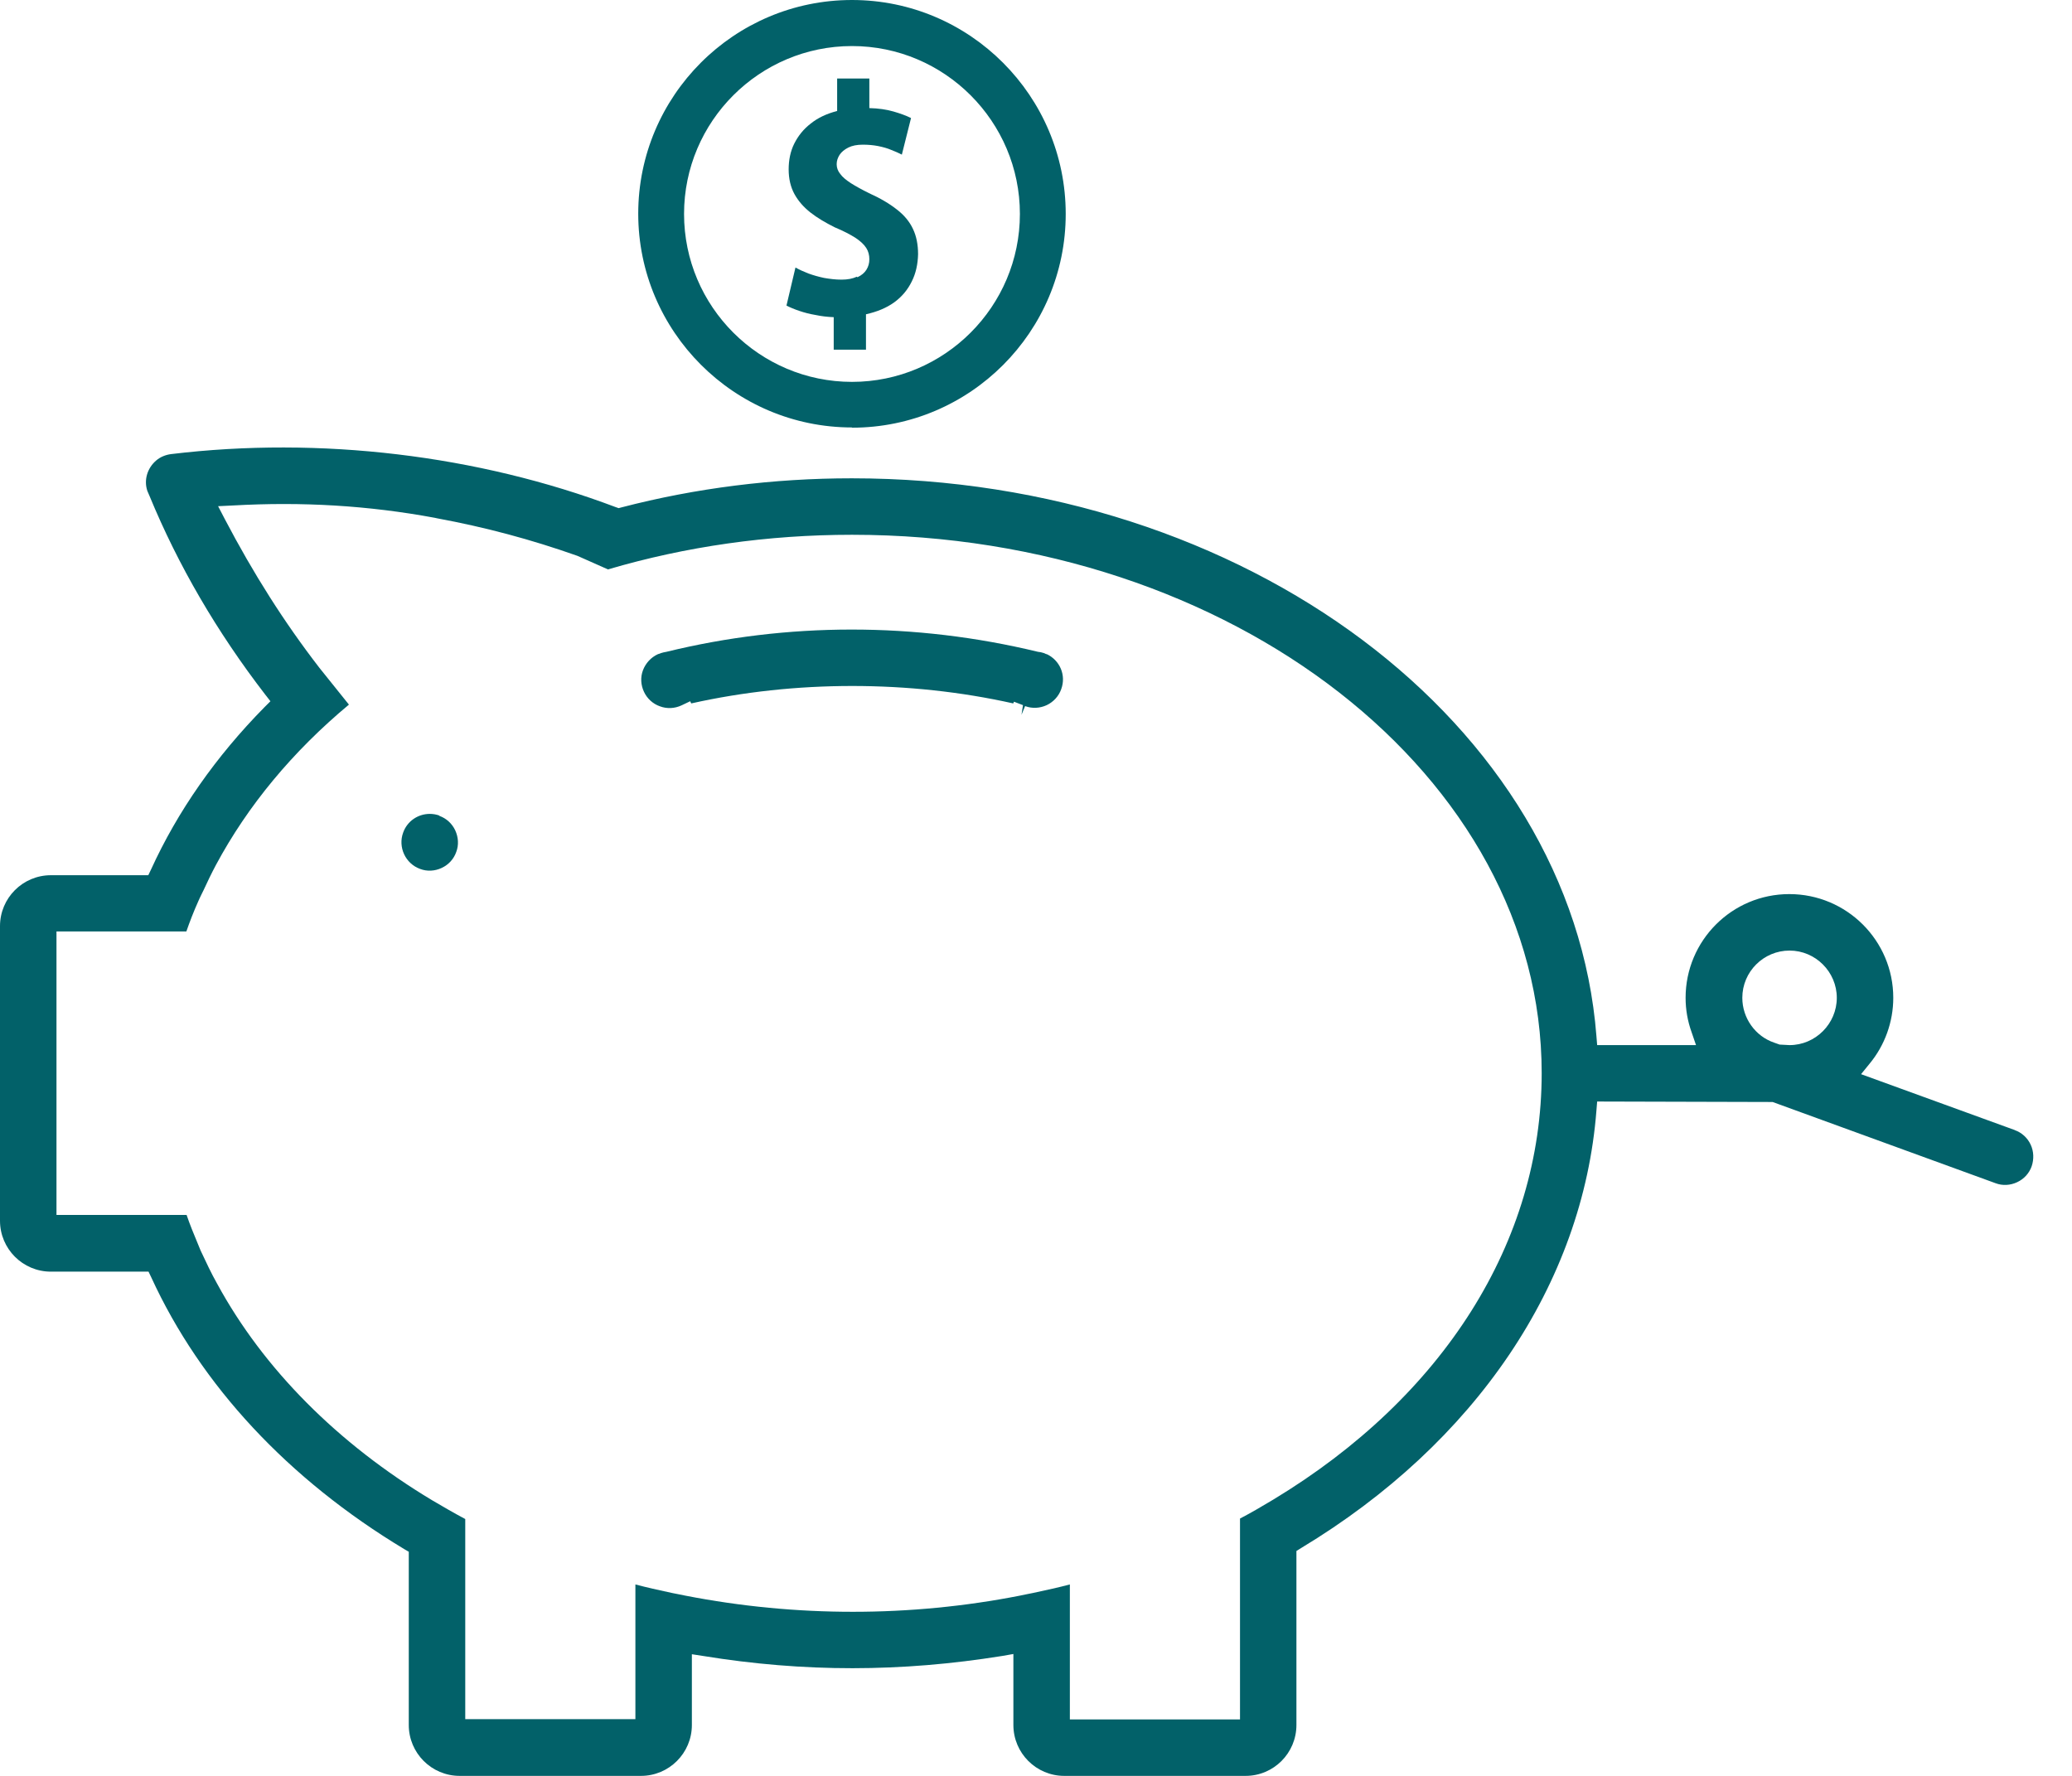 <svg width="35" height="30" viewBox="0 0 35 30" fill="none" xmlns="http://www.w3.org/2000/svg">
<g clip-path="url(#clip0_507_39350)">
<path d="M34.036 19.091L31.437 18.146L31.58 17.97C31.838 17.659 31.981 17.262 31.981 16.856C31.981 15.89 31.195 15.104 30.225 15.104C29.255 15.104 28.473 15.89 28.473 16.856C28.473 17.053 28.506 17.249 28.576 17.442L28.649 17.655H26.979L26.967 17.507C26.558 12.223 21.032 8.08 14.388 8.08C13.066 8.08 11.756 8.244 10.499 8.571L10.45 8.584L10.401 8.567C8.072 7.687 5.403 7.368 2.89 7.671C2.796 7.683 2.706 7.72 2.636 7.781C2.489 7.908 2.427 8.109 2.489 8.293L2.526 8.379C3.009 9.55 3.664 10.675 4.482 11.736L4.568 11.846L4.47 11.944C3.647 12.779 3 13.704 2.55 14.691L2.505 14.785H0.86C0.385 14.785 0 15.17 0 15.645V20.622C0 21.097 0.385 21.482 0.86 21.482H2.509L2.554 21.576C3.393 23.406 4.871 24.99 6.828 26.169L6.905 26.214V29.14C6.905 29.615 7.29 30 7.765 30H10.827C11.302 30 11.687 29.615 11.687 29.14V27.945L11.875 27.974C13.582 28.252 15.223 28.248 16.93 27.974L17.118 27.941V29.14C17.118 29.615 17.503 30 17.978 30H21.04C21.515 30 21.899 29.615 21.899 29.14V26.201L21.977 26.152C24.924 24.376 26.742 21.682 26.967 18.756L26.979 18.608L29.943 18.616L33.709 19.988C33.827 20.033 33.958 20.025 34.073 19.971C34.188 19.918 34.278 19.82 34.319 19.701C34.359 19.582 34.355 19.451 34.302 19.337C34.249 19.222 34.151 19.132 34.032 19.091H34.036ZM21.506 25.334C21.31 25.452 21.126 25.559 20.946 25.653V29.046H18.072V26.766C17.888 26.815 17.683 26.86 17.45 26.91C17.376 26.926 17.302 26.938 17.229 26.955C15.374 27.319 13.443 27.319 11.576 26.955C11.502 26.938 11.425 26.926 11.351 26.91C11.117 26.86 10.917 26.815 10.733 26.766V29.042H7.859V25.661C7.667 25.559 7.483 25.452 7.303 25.346C5.706 24.388 4.449 23.123 3.668 21.686C3.569 21.511 3.479 21.318 3.389 21.126L3.352 21.036C3.271 20.843 3.205 20.68 3.152 20.524H0.954V15.735H3.148C3.205 15.571 3.271 15.399 3.352 15.219C3.369 15.182 3.385 15.145 3.406 15.104L3.438 15.039C3.504 14.896 3.573 14.752 3.647 14.613C4.187 13.606 4.945 12.694 5.894 11.903L5.395 11.281C4.801 10.512 4.282 9.693 3.799 8.772L3.684 8.551L3.934 8.539C5.104 8.473 6.222 8.539 7.348 8.748L7.384 8.756C8.199 8.907 8.968 9.112 9.754 9.39L10.27 9.619C11.588 9.231 12.972 9.034 14.392 9.034C20.815 9.034 26.042 13.115 26.042 18.129C26.042 20.97 24.388 23.594 21.506 25.334ZM30.229 17.655L30.061 17.646L29.971 17.614C29.652 17.507 29.431 17.2 29.431 16.856C29.431 16.414 29.791 16.058 30.229 16.058C30.667 16.058 31.027 16.418 31.027 16.856C31.027 17.294 30.667 17.655 30.229 17.655Z" fill="#026169"/>
<path d="M17.677 11.052L17.632 11.032C17.595 11.019 17.566 11.015 17.533 11.011C15.454 10.508 13.297 10.512 11.258 11.011C11.217 11.019 11.193 11.023 11.168 11.032L11.111 11.052C10.996 11.105 10.906 11.204 10.861 11.322C10.816 11.441 10.824 11.572 10.878 11.687C10.931 11.801 11.029 11.891 11.148 11.932C11.267 11.977 11.398 11.969 11.512 11.916L11.659 11.846L11.676 11.883C13.432 11.49 15.36 11.49 17.116 11.883L17.128 11.854L17.28 11.912L17.255 12.075L17.316 11.928C17.435 11.973 17.566 11.965 17.681 11.912C17.795 11.858 17.885 11.76 17.926 11.642C18.012 11.408 17.906 11.154 17.677 11.048V11.052Z" fill="#026169"/>
<path d="M7.424 13.778C7.371 13.758 7.314 13.749 7.26 13.749C7.064 13.749 6.88 13.868 6.81 14.065C6.72 14.31 6.847 14.589 7.097 14.679C7.215 14.724 7.346 14.716 7.461 14.662C7.576 14.609 7.666 14.511 7.707 14.392C7.752 14.274 7.743 14.143 7.69 14.028C7.637 13.913 7.539 13.823 7.42 13.782L7.424 13.778Z" fill="#026169"/>
<path d="M14.472 4.675C14.403 4.707 14.321 4.724 14.214 4.724C14.112 4.724 14.014 4.711 13.92 4.695C13.825 4.675 13.739 4.65 13.658 4.621C13.576 4.589 13.502 4.556 13.437 4.519L13.285 5.162C13.347 5.194 13.416 5.223 13.502 5.252C13.584 5.28 13.678 5.305 13.776 5.321C13.875 5.342 13.977 5.354 14.083 5.358V5.907H14.628V5.309C14.812 5.268 14.972 5.203 15.103 5.109C15.234 5.014 15.332 4.896 15.401 4.756C15.471 4.617 15.504 4.462 15.508 4.294C15.508 4.13 15.479 3.987 15.422 3.868C15.365 3.745 15.274 3.635 15.152 3.541C15.029 3.443 14.869 3.348 14.677 3.262C14.554 3.201 14.452 3.144 14.374 3.095C14.292 3.041 14.231 2.992 14.194 2.939C14.153 2.89 14.133 2.833 14.133 2.775C14.133 2.718 14.149 2.669 14.182 2.616C14.214 2.567 14.264 2.526 14.329 2.493C14.394 2.46 14.476 2.444 14.575 2.444C14.669 2.444 14.755 2.452 14.836 2.468C14.918 2.485 14.992 2.505 15.058 2.534C15.123 2.558 15.184 2.587 15.234 2.612L15.389 1.994C15.307 1.953 15.205 1.916 15.09 1.883C14.976 1.85 14.841 1.83 14.685 1.826V1.326H14.141V1.875C13.965 1.92 13.817 1.989 13.694 2.088C13.572 2.182 13.482 2.296 13.416 2.427C13.351 2.558 13.322 2.706 13.322 2.861C13.322 3.021 13.355 3.16 13.42 3.279C13.486 3.398 13.576 3.5 13.69 3.59C13.805 3.68 13.944 3.762 14.1 3.84C14.247 3.901 14.362 3.962 14.448 4.016C14.534 4.073 14.595 4.13 14.632 4.188C14.669 4.245 14.685 4.31 14.685 4.38C14.685 4.445 14.669 4.503 14.636 4.556C14.603 4.609 14.554 4.65 14.485 4.683L14.472 4.675Z" fill="#026169"/>
<path d="M14.392 7.225C16.385 7.225 18.002 5.604 18.002 3.614C18.002 1.625 16.385 0 14.392 0C12.398 0 10.781 1.621 10.781 3.61C10.781 5.6 12.402 7.221 14.392 7.221V7.225ZM14.392 0.778C15.955 0.778 17.228 2.051 17.228 3.614C17.228 5.178 15.955 6.451 14.392 6.451C12.828 6.451 11.555 5.178 11.555 3.614C11.555 2.051 12.828 0.778 14.392 0.778Z" fill="#026169"/>
</g>
<defs>
<clipPath id="clip0_507_39350">
<rect width="34.351" height="30" fill="white"/>
</clipPath>
</defs>
</svg>
